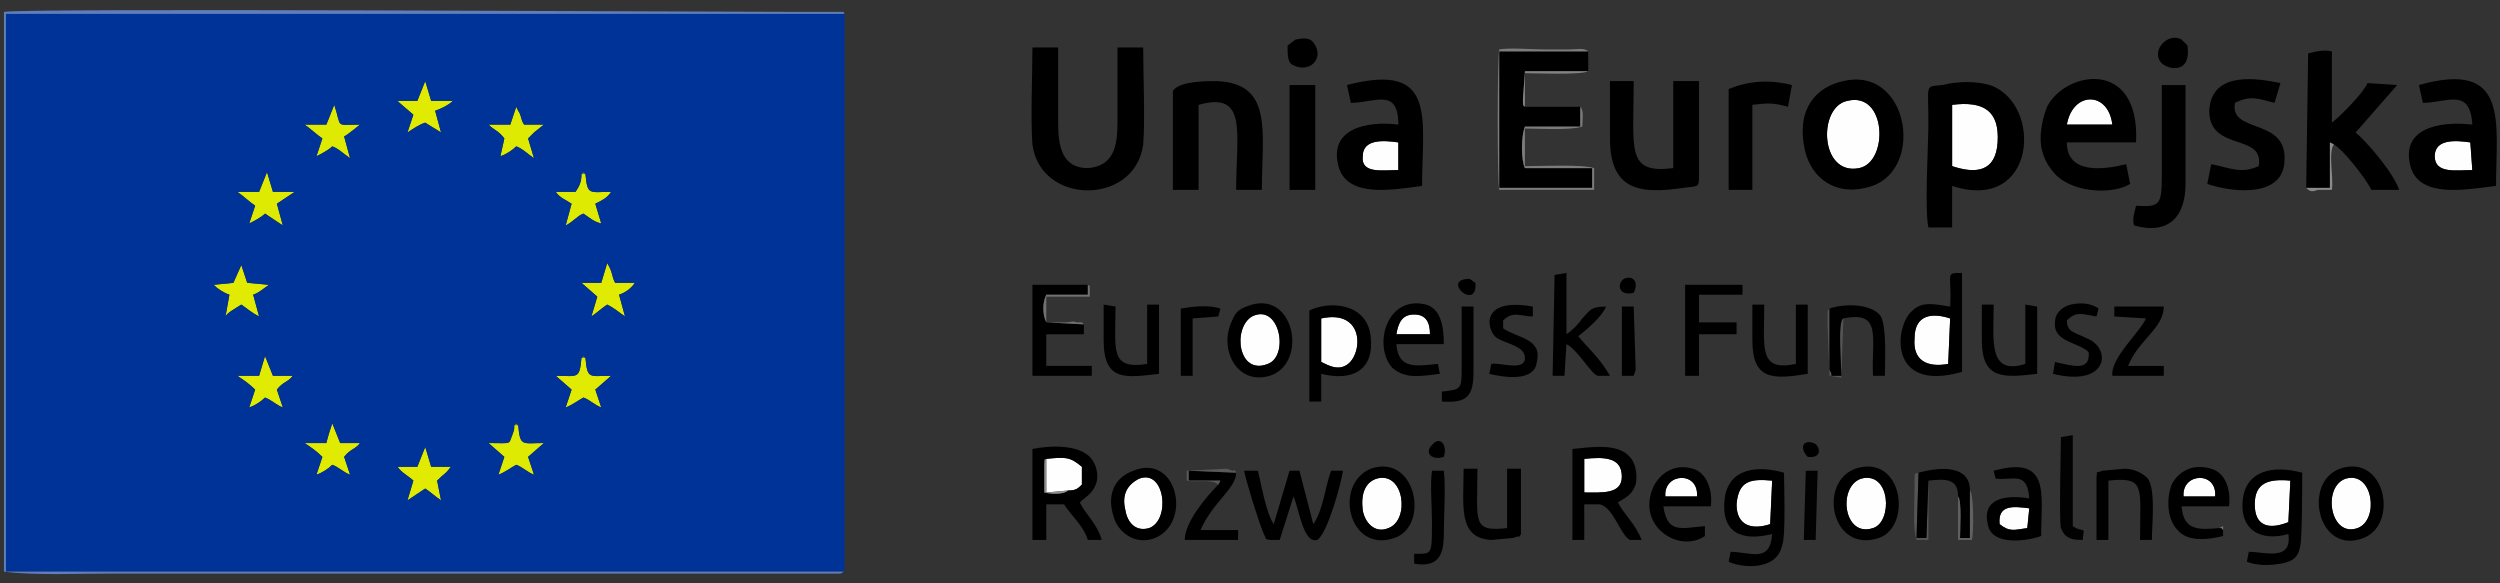 <?xml version="1.0" encoding="UTF-8"?>
<!DOCTYPE svg PUBLIC "-//W3C//DTD SVG 1.1//EN" "http://www.w3.org/Graphics/SVG/1.1/DTD/svg11.dtd">
<!-- Creator: CorelDRAW Home & Student X7 -->
<svg xmlns="http://www.w3.org/2000/svg" xml:space="preserve" width="1264px" height="295px" version="1.1" style="shape-rendering:geometricPrecision; text-rendering:geometricPrecision; image-rendering:optimizeQuality; fill-rule:evenodd; clip-rule:evenodd"
viewBox="0 0 1264 295"
 xmlns:xlink="http://www.w3.org/1999/xlink">
 <rect x="0" y="0" width="1264" height="295" fill="#333333" stroke="none"/>
 <defs>
  <style type="text/css">
   <![CDATA[
    .fil6 {fill:black}
    .fil7 {fill:#003398}
    .fil4 {fill:#020202}
    .fil1 {fill:#555555}
    .fil13 {fill:#595959}
    .fil8 {fill:#5F7EBF}
    .fil10 {fill:#616161}
    .fil0 {fill:#638455}
    .fil11 {fill:#717171}
    .fil16 {fill:#757575}
    .fil9 {fill:#7C7C7C}
    .fil12 {fill:#838383}
    .fil15 {fill:#8A8A8A}
    .fil14 {fill:#8E8E8E}
    .fil3 {fill:#DEEA01}
    .fil2 {fill:#E1EB01}
    .fil5 {fill:#FEFEFE}
   ]]>
  </style>
 </defs>
 <g id="Warstwa_x0020_1">
  <g id="_694019552">
   <g>
    <polygon class="fil0" points="294,181 296,181 295,180 "/>
    <polygon class="fil0" points="260,215 262,215 261,214 "/>
    <polygon class="fil0" points="294,88 296,88 295,87 "/>
   </g>
   <g>
    <path class="fil1" d="M932 161c-3,1 -1,24 -1,29l-5 0c0,-2 0,-1 -1,-3l0 -31c-1,2 -1,-2 -1,8l1 26 6 1 1 -30z"/>
    <path class="fil1" d="M975 243l-1 29 -5 0 1 -33c-2,1 -2,-2 -2,8 0,7 -1,21 1,26l6 0 0 -30z"/>
   </g>
   <g>
    <path class="fil2" d="M201 236c2,3 6,5 8,7l-3 10c3,-2 6,-4 9,-6 3,2 5,4 8,6l-2 -10c4,-4 4,-3 7,-7l-10 0 -3 -10 -4 10 -10 0z"/>
    <path class="fil2" d="M154 224c3,2 6,4 9,7l-3 9c3,-1 6,-3 8,-5 3,1 6,4 9,5l-3 -9c3,-4 6,-4 8,-7l-10 0 -4 -10c-1,3 -2,6 -3,10l-11 0z"/>
    <path class="fil2" d="M302 150l-3 10c3,-2 5,-4 8,-6 4,2 6,4 9,6l-3 -11c3,-1 6,-3 8,-6l-10 0c-2,-4 -1,-5 -4,-10l-3 10 -10 0 8 7z"/>
    <path class="fil2" d="M120 190c3,2 6,4 9,7l-3 9c3,-1 6,-3 8,-5 3,1 6,4 9,5l-3 -9c3,-4 6,-4 8,-7l-10 0 -4 -10 -3 10 -11 0z"/>
    <path class="fil2" d="M211 51l-10 0c1,1 -1,-1 1,1l7 6 -3 9c3,-2 6,-4 9,-5 3,2 5,3 8,5l-3 -11c3,-1 7,-3 9,-5l-11 0 -3 -10 -4 10z"/>
    <path class="fil2" d="M296 181l-2 0c-1,11 -2,9 -13,9l8 7 -3 9c3,-1 7,-4 9,-5 3,1 6,4 9,5l-3 -9 8 -7c-11,0 -12,2 -13,-9z"/>
    <path class="fil2" d="M108 144c2,2 5,4 8,5l-2 11c1,-2 5,-4 8,-6 3,2 5,4 9,6l-3 -11c3,-1 5,-3 8,-5l-11 -1 -3 -9 -4 9 -10 1z"/>
   </g>
   <g>
    <path class="fil3" d="M296 88l-2 0c0,4 -1,6 -3,9l-10 0c2,3 5,4 8,6l-3 11c4,-2 6,-5 9,-6 3,2 5,4 9,5l-3 -10c4,-2 6,-3 8,-6 -11,0 -12,2 -13,-9z"/>
    <path class="fil3" d="M131 97l-11 0c3,2 6,5 9,7l-3 9c2,-1 6,-3 8,-5 3,2 6,4 9,6l-3 -11c3,-2 6,-4 9,-6l-11 0 -3 -10 -4 10z"/>
    <path class="fil3" d="M258 63l-11 0c3,3 5,3 8,7l-2 9c3,-1 6,-3 8,-5 3,1 6,4 9,6l-3 -10c2,-2 2,-2 3,-3l5 -4 -10 0c-2,-3 -1,-4 -3,-7l-1 -2 -3 9z"/>
    <path class="fil3" d="M165 63l-11 0c3,2 6,5 9,7l-3 9c2,-1 6,-3 8,-5 3,1 6,4 9,6l-3 -11c2,-1 8,-6 8,-6 -13,0 -9,2 -13,-10l-4 10z"/>
    <path class="fil3" d="M262 215l-2 0c0,3 0,2 -1,5 -2,5 0,4 -12,4l8 7 -3 9c3,-1 7,-4 9,-5 3,1 6,4 9,5l-3 -9 8 -7c-11,0 -12,2 -13,-9z"/>
   </g>
   <g>
    <path class="fil4" d="M1053 273c1,-8 1,-3 -5,-7l0 -46 -6 1c0,4 -1,42 0,46 2,5 5,6 11,6z"/>
    <polygon class="fil4" points="912,273 918,273 919,238 913,238 "/>
   </g>
   <g>
    <path class="fil5" d="M934 51c-15,3 -14,38 6,34 15,-3 14,-39 -6,-34z"/>
    <path class="fil5" d="M987 84c12,4 22,3 23,-12 1,-16 -7,-21 -23,-19l0 31z"/>
    <path class="fil5" d="M633 160c-10,6 -7,30 8,24 11,-4 6,-31 -8,-24z"/>
    <path class="fil5" d="M576 242c-6,3 -9,8 -7,16 1,6 5,11 12,9 11,-4 8,-30 -5,-25z"/>
    <path class="fil5" d="M696 242c-6,2 -8,8 -7,16 1,6 6,12 13,9 11,-4 8,-29 -6,-25z"/>
    <path class="fil5" d="M941 242c-12,4 -9,30 6,25 10,-3 9,-29 -6,-25z"/>
    <path class="fil5" d="M1186 242c-12,4 -8,30 6,25 11,-4 8,-29 -6,-25z"/>
    <path class="fil5" d="M668 183c4,2 8,4 12,2 9,-4 11,-29 -12,-24l0 22z"/>
    <path class="fil5" d="M985 184l1 -23c-9,-3 -18,-2 -18,10 -1,11 6,15 17,13z"/>
    <path class="fil5" d="M1157 264l1 -21c-11,-1 -18,1 -18,12 0,11 7,13 17,9z"/>
    <path class="fil5" d="M895 265l1 -22c-11,-1 -17,0 -18,12 0,11 8,13 17,10z"/>
    <path class="fil5" d="M801 249c9,0 19,1 19,-8 0,-10 -9,-10 -19,-9l0 17z"/>
    <path class="fil5" d="M540 248c4,0 5,-1 7,-3l0 -9c-6,-5 -8,-5 -18,-4l0 17 11 -1z"/>
    <path class="fil5" d="M707 86l0 -14c-7,-1 -18,-2 -18,7 -1,9 10,7 18,7z"/>
    <path class="fil5" d="M1250 86l-1 -14c-7,-1 -18,-2 -18,7 0,9 11,7 19,7z"/>
    <path class="fil5" d="M1045 63l23 0c-2,-17 -20,-17 -23,0z"/>
    <path class="fil5" d="M1011 265c5,4 7,3 14,2l1 -10c-8,-1 -16,-2 -15,8z"/>
    <path class="fil5" d="M706 169l17 0c0,-6 -2,-10 -8,-10 -6,0 -8,4 -9,10z"/>
    <path class="fil5" d="M842 251l16 0c1,-13 -17,-12 -16,0z"/>
    <path class="fil5" d="M1104 251l16 0c1,-13 -17,-12 -16,0z"/>
   </g>
   <g>
    <path class="fil6" d="M578 24l-13 0c0,12 0,25 0,38 0,12 -2,22 -15,23 -13,0 -15,-11 -15,-23 0,-13 0,-26 0,-38l-13 0c0,13 -1,37 0,49 4,31 52,31 56,0 1,-12 0,-36 0,-49z"/>
    <path class="fil6" d="M987 53c16,-2 24,3 23,19 -1,15 -11,16 -23,12l0 -31zm-12 62l12 0 0 -21c43,14 46,-42 19,-51 -7,-2 -16,-2 -24,0 -9,1 -7,-1 -7,19 0,11 -2,44 0,53z"/>
    <path class="fil6" d="M799 54l-28 0c-1,-1 -1,0 -1,-4l1 -14 32 0 0 -10 -45 0 0 69 47 0 0 -10 -34 0c-2,-4 -2,-16 0,-21l28 0 0 -10z"/>
    <path class="fil6" d="M1166 95l12 0 0 -23 2 1c5,3 16,17 19,23l14 0c-3,-9 -17,-25 -22,-29l21 -24 -15 -1c-2,5 -14,17 -18,20l0 -36c-4,-1 -8,0 -12,1l-1 68z"/>
    <path class="fil6" d="M1045 63c3,-17 21,-17 23,0l-23 0zm32 30l-2 -10c-12,3 -30,5 -30,-11l35 0c2,-43 -36,-36 -45,-18 -2,5 -4,13 -3,20 1,6 4,11 8,15 10,9 29,9 37,4z"/>
    <path class="fil6" d="M934 51c20,-5 21,31 6,34 -20,4 -21,-31 -6,-34zm-2 -10c-14,3 -23,14 -20,32 2,15 14,26 31,22 31,-6 23,-62 -11,-54z"/>
    <path class="fil6" d="M1250 86c-8,0 -19,2 -19,-7 0,-9 11,-8 18,-7l1 14zm-27 -43l2 9c12,0 24,-8 25,11 -17,-2 -37,2 -31,22 5,15 27,11 43,9 0,-32 7,-64 -39,-51z"/>
    <path class="fil6" d="M707 86c-8,0 -19,2 -18,-7 0,-9 11,-8 18,-7l0 14zm-26 -43l2 9c12,0 24,-8 24,11 -16,-2 -36,2 -30,22 5,15 27,11 42,9 0,-34 8,-63 -38,-51z"/>
    <path class="fil6" d="M814 70c0,27 16,28 37,25 7,-1 8,0 8,-5l0 -49 -13 0 0 44c-24,3 -20,-9 -20,-44l-12 0 0 29z"/>
    <path class="fil6" d="M593 46l0 50 13 0 0 -43c25,-7 19,14 19,43l13 0c0,-29 6,-54 -23,-55 -5,0 -19,0 -22,5z"/>
    <path class="fil6" d="M1142 84c-9,4 -14,1 -24,-1l-2 10c15,5 38,6 39,-11 2,-23 -28,-14 -25,-30 8,-4 12,-2 20,0l3 -10c-10,-2 -35,-7 -36,14 0,21 28,11 25,28z"/>
    <path class="fil6" d="M1080 104c-1,4 -2,7 -1,10 18,5 26,-5 26,-21 0,-17 0,-34 0,-50l-12 0c0,13 0,25 0,38 0,22 1,24 -13,23z"/>
    <path class="fil6" d="M874 45l0 51 12 0 0 -43c8,-1 11,-1 18,1l2 -11c-12,-3 -22,-2 -32,2z"/>
    <path class="fil6" d="M801 232c10,-1 19,-1 19,9 0,9 -10,8 -19,8l0 -17zm-6 -5l0 46 6 0 0 -18 8 0c7,2 10,15 15,18l6 0c-3,-8 -9,-13 -12,-19 5,-3 7,-4 9,-9 1,-5 0,-11 -3,-14 -6,-7 -19,-5 -29,-4z"/>
    <path class="fil6" d="M540 248c-2,2 -8,2 -12,1 0,-3 0,-6 0,-9 0,-10 0,-7 1,-8 10,-1 12,-1 18,4l0 9c-2,2 -3,3 -7,3zm-18 -21l0 46 7 0 0 -18 9 0c3,5 10,11 12,18l7 0c-2,-8 -9,-14 -11,-19 3,-3 6,-4 8,-9 2,-5 0,-11 -3,-14 -6,-6 -19,-6 -29,-4z"/>
    <path class="fil6" d="M1157 264c-10,4 -17,2 -17,-9 0,-11 7,-13 18,-12l-1 21zm0 6c2,14 -12,9 -20,9l-1 5c5,2 11,2 17,1 6,-1 9,-3 10,-9 1,-4 1,-31 1,-37 -15,-4 -28,-1 -30,13 -2,16 9,22 23,18z"/>
    <path class="fil6" d="M895 265c-9,3 -17,1 -17,-10 1,-12 7,-13 18,-12l-1 22zm7 -26c-14,-4 -28,-2 -30,13 -2,17 8,22 24,18 -1,15 -11,9 -21,9l-1 5c6,3 24,5 27,-8 2,-5 1,-31 1,-37z"/>
    <path class="fil6" d="M642 273l5 0 7 -22c3,7 5,24 12,22 5,-3 12,-28 13,-35l-6 0c-3,8 -4,20 -9,27l-7 -27 -5 0 -8 27c-4,-6 -6,-19 -8,-27l-7 0c1,5 7,25 10,32 2,4 0,2 3,3z"/>
    <path class="fil6" d="M985 184c-11,2 -18,-2 -17,-13 0,-12 9,-13 18,-10l-1 23zm1 -29c-7,-1 -14,-3 -19,2 -9,7 -13,42 25,31l0 -50c-9,0 -5,0 -6,17z"/>
    <path class="fil6" d="M668 161c23,-5 21,20 12,24 -4,2 -8,0 -12,-2l0 -22zm-6 -4l0 46 6 0 0 -14c16,4 27,-2 25,-19 -2,-17 -21,-18 -31,-13z"/>
    <polygon class="fil6" points="652,96 656,96 661,96 665,96 665,43 652,43 "/>
    <path class="fil6" d="M548 164l-19 -1c-2,-4 -2,-10 0,-14l20 0 1 0 0 -5 -28 0 0 46 30 0 0 -5 -23 0 0 -16 19 0 0 -5z"/>
    <path class="fil6" d="M842 251c-1,-12 17,-13 16,0l-16 0zm20 20l0 -5c-12,1 -19,4 -21,-10l24 0c1,-8 -2,-17 -9,-19 -10,-3 -17,3 -20,9 -9,20 13,34 26,25z"/>
    <path class="fil6" d="M785 190l6 0 1 -16c6,3 13,16 16,16l6 0c-5,-9 -13,-16 -16,-20 5,-4 12,-10 14,-15 -8,0 -8,2 -12,6 -2,3 -5,6 -8,8l0 -31 -6 1 -1 51z"/>
    <path class="fil6" d="M706 169c1,-6 3,-10 9,-10 6,0 8,4 8,10l-17 0zm22 20l-1 -5c-11,1 -20,3 -21,-10l24 0c0,-10 -2,-18 -9,-20 -20,-5 -27,21 -17,32 7,6 15,4 24,3z"/>
    <path class="fil6" d="M1104 251c-1,-12 17,-13 16,0l-16 0zm20 17c-1,-1 0,-1 -2,-1 -11,1 -18,1 -19,-11l24 0c1,-9 -2,-17 -9,-19 -10,-3 -17,2 -20,8 -3,8 -2,18 3,23 5,6 15,5 23,3l0 -3z"/>
    <path class="fil6" d="M1186 242c14,-4 17,21 6,25 -14,5 -18,-21 -6,-25zm-3 -5c-19,7 -11,44 12,35 18,-7 11,-43 -12,-35z"/>
    <path class="fil6" d="M941 242c15,-4 16,22 6,25 -15,5 -18,-21 -6,-25zm-3 -5c-19,7 -12,43 12,35 17,-6 12,-43 -12,-35z"/>
    <path class="fil6" d="M633 160c14,-7 19,20 8,24 -15,6 -18,-18 -8,-24zm0 -6c-6,2 -8,3 -10,8 -7,14 2,33 19,28 19,-6 13,-42 -9,-36z"/>
    <path class="fil6" d="M1011 265c-1,-10 7,-9 15,-8l-1 10c-7,1 -9,2 -14,-2zm-3 -27l1 4c9,1 16,-4 17,10 -12,-2 -24,0 -21,13 2,12 22,8 27,6 0,-21 5,-41 -24,-33z"/>
    <path class="fil6" d="M576 242c13,-5 16,21 5,25 -7,2 -11,-3 -12,-9 -2,-8 1,-13 7,-16zm-3 -4c-11,4 -13,14 -10,23 2,8 11,15 21,11 19,-8 11,-43 -11,-34z"/>
    <path class="fil6" d="M696 242c14,-4 17,21 6,25 -7,3 -12,-3 -13,-9 -1,-8 1,-14 7,-16zm-3 -5c-19,8 -11,43 12,35 18,-6 11,-43 -12,-35z"/>
    <polygon class="fil6" points="852,190 859,190 859,169 878,169 878,163 859,163 859,149 881,149 881,144 852,144 "/>
    <path class="fil6" d="M558 172c0,21 11,19 28,17l0 -35 -6 0 0 30c-19,3 -16,-7 -16,-29l-6 -1 0 18z"/>
    <path class="fil6" d="M1060 241l0 32 6 0 0 -30c19,-2 16,3 16,30l6 0c0,-8 2,-25 -2,-31 -3,-3 -7,-5 -12,-5l-11 1c-5,2 -2,-1 -3,3z"/>
    <path class="fil6" d="M769 270l0 -33 -7 0 0 30c-18,2 -15,-3 -15,-30l-7 0c0,19 -3,35 14,36l11 -1c5,-2 2,1 4,-2z"/>
    <path class="fil6" d="M886 172c0,20 10,20 28,17l0 -35 -6 0 0 30c-19,4 -16,-8 -16,-30l-6 0 0 18z"/>
    <path class="fil6" d="M1002 172c0,20 11,19 28,17l0 -34 -6 -1 0 30c-19,6 -16,-12 -16,-30l-6 0 0 18z"/>
    <path class="fil6" d="M925 156l0 31c1,2 1,1 1,3l5 0c0,-5 -2,-28 1,-29 20,-4 14,10 15,29l6 0c0,-7 1,-24 -2,-30 -4,-6 -17,-7 -26,-4z"/>
    <path class="fil6" d="M1069 160l16 1c-3,7 -18,20 -17,29l26 0 0 -5 -18 0c5,-13 18,-19 18,-30l-25 0 0 5z"/>
    <path class="fil6" d="M970 239l-1 33 5 0 1 -29c9,-1 15,-1 15,8 2,2 1,17 1,21l5 0c0,-8 0,-16 0,-24 0,-13 -15,-12 -26,-9z"/>
    <path class="fil6" d="M1056 178c1,10 -8,7 -17,5l-1 6c28,7 30,-13 17,-18 -6,-3 -10,-3 -10,-9 5,-5 8,-3 15,-2l1 -4c-4,-3 -10,-3 -14,-2 -4,1 -8,4 -8,9 -1,10 12,10 17,15z"/>
    <path class="fil6" d="M754 184l-1 5c8,2 23,4 24,-6 3,-12 -10,-12 -17,-17l0 -4c5,-5 9,-2 15,-2l0 -5c-28,-5 -23,13 -18,16 5,3 14,4 14,10 0,7 -13,2 -17,3z"/>
    <path class="fil6" d="M616 245c-6,6 -17,19 -17,28l27 0 0 -5 -19 0c6,-14 18,-21 18,-29l-24 -1 0 5 16 0 -1 2z"/>
    <path class="fil6" d="M715 285c12,2 15,-4 15,-15 0,-9 1,-24 0,-32l-6 0c-1,7 0,18 0,26 0,17 0,16 -9,16l0 5z"/>
    <path class="fil6" d="M739 188c0,9 -1,9 -10,10l0 5c13,1 16,-3 16,-15 0,-11 0,-22 0,-33l-6 0 0 33z"/>
    <path class="fil6" d="M597 156l0 34 6 0 0 -29 13 -1 1 -4c-6,-2 -14,-1 -20,0z"/>
    <polygon class="fil6" points="820,187 820,190 826,190 827,187 826,155 820,155 "/>
    <path class="fil6" d="M1106 23l-3 -3c-7,-4 -16,6 -10,12 3,3 15,6 13,-9z"/>
    <path class="fil6" d="M651 23c0,5 0,9 3,10 8,4 15,-3 11,-10 -2,-4 -5,-4 -10,-3l-4 3z"/>
    <path class="fil6" d="M746 143c-2,-1 -1,-1 -3,-2 -15,0 4,17 3,2z"/>
    <path class="fil6" d="M730 231c2,-6 -2,-11 -6,-6 -4,4 0,8 6,6z"/>
    <path class="fil6" d="M826 148c3,-6 -1,-9 -5,-7 -4,3 -2,9 5,7z"/>
    <path class="fil6" d="M914 231c8,1 6,-6 3,-7 -6,-2 -7,3 -3,7z"/>
   </g>
   <path class="fil7" d="M201 236l10 0 4 -10 3 10 10 0c-3,4 -3,3 -7,7l2 10c-3,-2 -5,-4 -8,-6 -3,2 -6,4 -9,6l3 -10c-2,-2 -6,-4 -8,-7zm59 -21l1 -1 1 1c1,11 2,9 13,9l-8 7 3 9c-3,-1 -6,-4 -9,-5 -2,1 -6,4 -9,5l3 -9 -8 -7c12,0 10,1 12,-4 1,-3 1,-2 1,-5zm-106 9l11 0c1,-4 2,-7 3,-10l4 10 10 0c-2,3 -5,3 -8,7l3 9c-3,-1 -6,-4 -9,-5 -2,2 -5,4 -8,5l3 -9c-3,-3 -6,-5 -9,-7zm140 -43l1 -1 1 1c1,11 2,9 13,9l-8 7 3 9c-3,-1 -6,-4 -9,-5 -2,1 -6,4 -9,5l3 -9 -8 -7c11,0 12,2 13,-9zm-174 9l11 0 3 -10 4 10 10 0c-2,3 -5,3 -8,7l3 9c-3,-1 -6,-4 -9,-5 -2,2 -5,4 -8,5l3 -9c-3,-3 -6,-5 -9,-7zm174 -47l10 0 3 -10c3,5 2,6 4,10l10 0c-2,3 -5,5 -8,6l3 11c-3,-2 -5,-4 -9,-6 -3,2 -5,4 -8,6l3 -10 -8 -7zm-186 1l10 -1 4 -9 3 9 11 1c-3,2 -5,4 -8,5l3 11c-4,-2 -6,-4 -9,-6 -3,2 -7,4 -8,6l2 -11c-3,-1 -6,-3 -8,-5zm186 -56l1 -1 1 1c1,11 2,9 13,9 -2,3 -4,4 -8,6l3 10c-4,-1 -6,-3 -9,-5 -3,1 -5,4 -9,6l3 -11c-3,-2 -6,-3 -8,-6l10 0c2,-3 3,-5 3,-9zm-159 -1l3 10 11 0c-3,2 -6,4 -9,6l3 11c-3,-2 -6,-4 -9,-6 -2,2 -6,4 -8,5l3 -9c-3,-2 -6,-5 -9,-7l11 0 4 -10zm126 -33l1 2c2,3 1,4 3,7l10 0 -5 4c-1,1 -1,1 -3,3l3 10c-3,-2 -6,-5 -9,-6 -2,2 -5,4 -8,5l2 -9c-3,-4 -5,-4 -8,-7l11 0 3 -9zm-92 -1c4,12 0,10 13,10 0,0 -6,5 -8,6l3 11c-3,-2 -6,-5 -9,-6 -2,2 -6,4 -8,5l3 -9c-3,-2 -6,-5 -9,-7l11 0 4 -10zm46 -12l3 10 11 0c-2,2 -6,4 -9,5l3 11c-3,-2 -5,-3 -8,-5 -3,1 -6,3 -9,5l3 -9 -7 -6c-2,-2 0,0 -1,-1l10 0 4 -10zm212 248l0 -282 -424 0 0 1 0 281 424 0z"/>
   <path class="fil8" d="M427 289l-424 0 0 -281 0 -1 424 0c-1,-1 1,-1 -3,-1l-23 0c-49,0 -386,-2 -399,0l0 283c14,2 39,1 54,1l369 0c2,-1 1,-1 2,-1z"/>
   <path class="fil9" d="M799 54l0 10 -28 0c-2,5 -2,17 0,21l34 0 0 10 -47 0 0 -69 45 0c-2,-2 -6,-1 -10,-1 -4,0 -8,0 -12,0 -6,0 -18,-1 -23,0 -1,5 -1,67 0,71l48 0 0 -11c-6,-2 -27,-1 -35,-1l0 -19c7,0 23,1 29,-1 0,-3 1,-8 -1,-10z"/>
   <path class="fil10" d="M990 251l0 22 7 0c1,-4 1,-23 -1,-25 0,8 0,16 0,24l-5 0c0,-4 1,-19 -1,-21z"/>
   <path class="fil11" d="M548 164l-1 -1c-1,0 -1,0 -3,0 -1,-1 -3,0 -5,0 -3,0 -7,0 -10,0l0 -13 22 0c0,-2 0,-2 0,-3 0,-4 0,-2 -1,-3l0 5 -1 0 -20 0c-2,4 -2,10 0,14l19 1z"/>
   <path class="fil12" d="M771 54l0 -17c4,0 29,1 32,-1l-32 0 -1 14c0,4 0,3 1,4z"/>
   <path class="fil13" d="M616 245l1 -2 -16 0 0 -5 24 1c-1,-2 0,-1 -2,-1 0,0 -2,-1 -3,-1l-20 1 0 5c4,1 13,-1 16,2z"/>
   <path class="fil14" d="M540 248l-11 1 0 -17c-1,1 -1,-2 -1,8 0,3 0,6 0,9 4,1 10,1 12,-1z"/>
   <path class="fil15" d="M1166 95c2,2 3,2 6,1 3,0 4,0 7,0 1,-6 -2,-19 1,-23l-2 -1 0 23 -12 0z"/>
   <path class="fil16" d="M1124 268l0 -2 -2 1c2,0 1,0 2,1z"/>
  </g>
 </g>
</svg>
